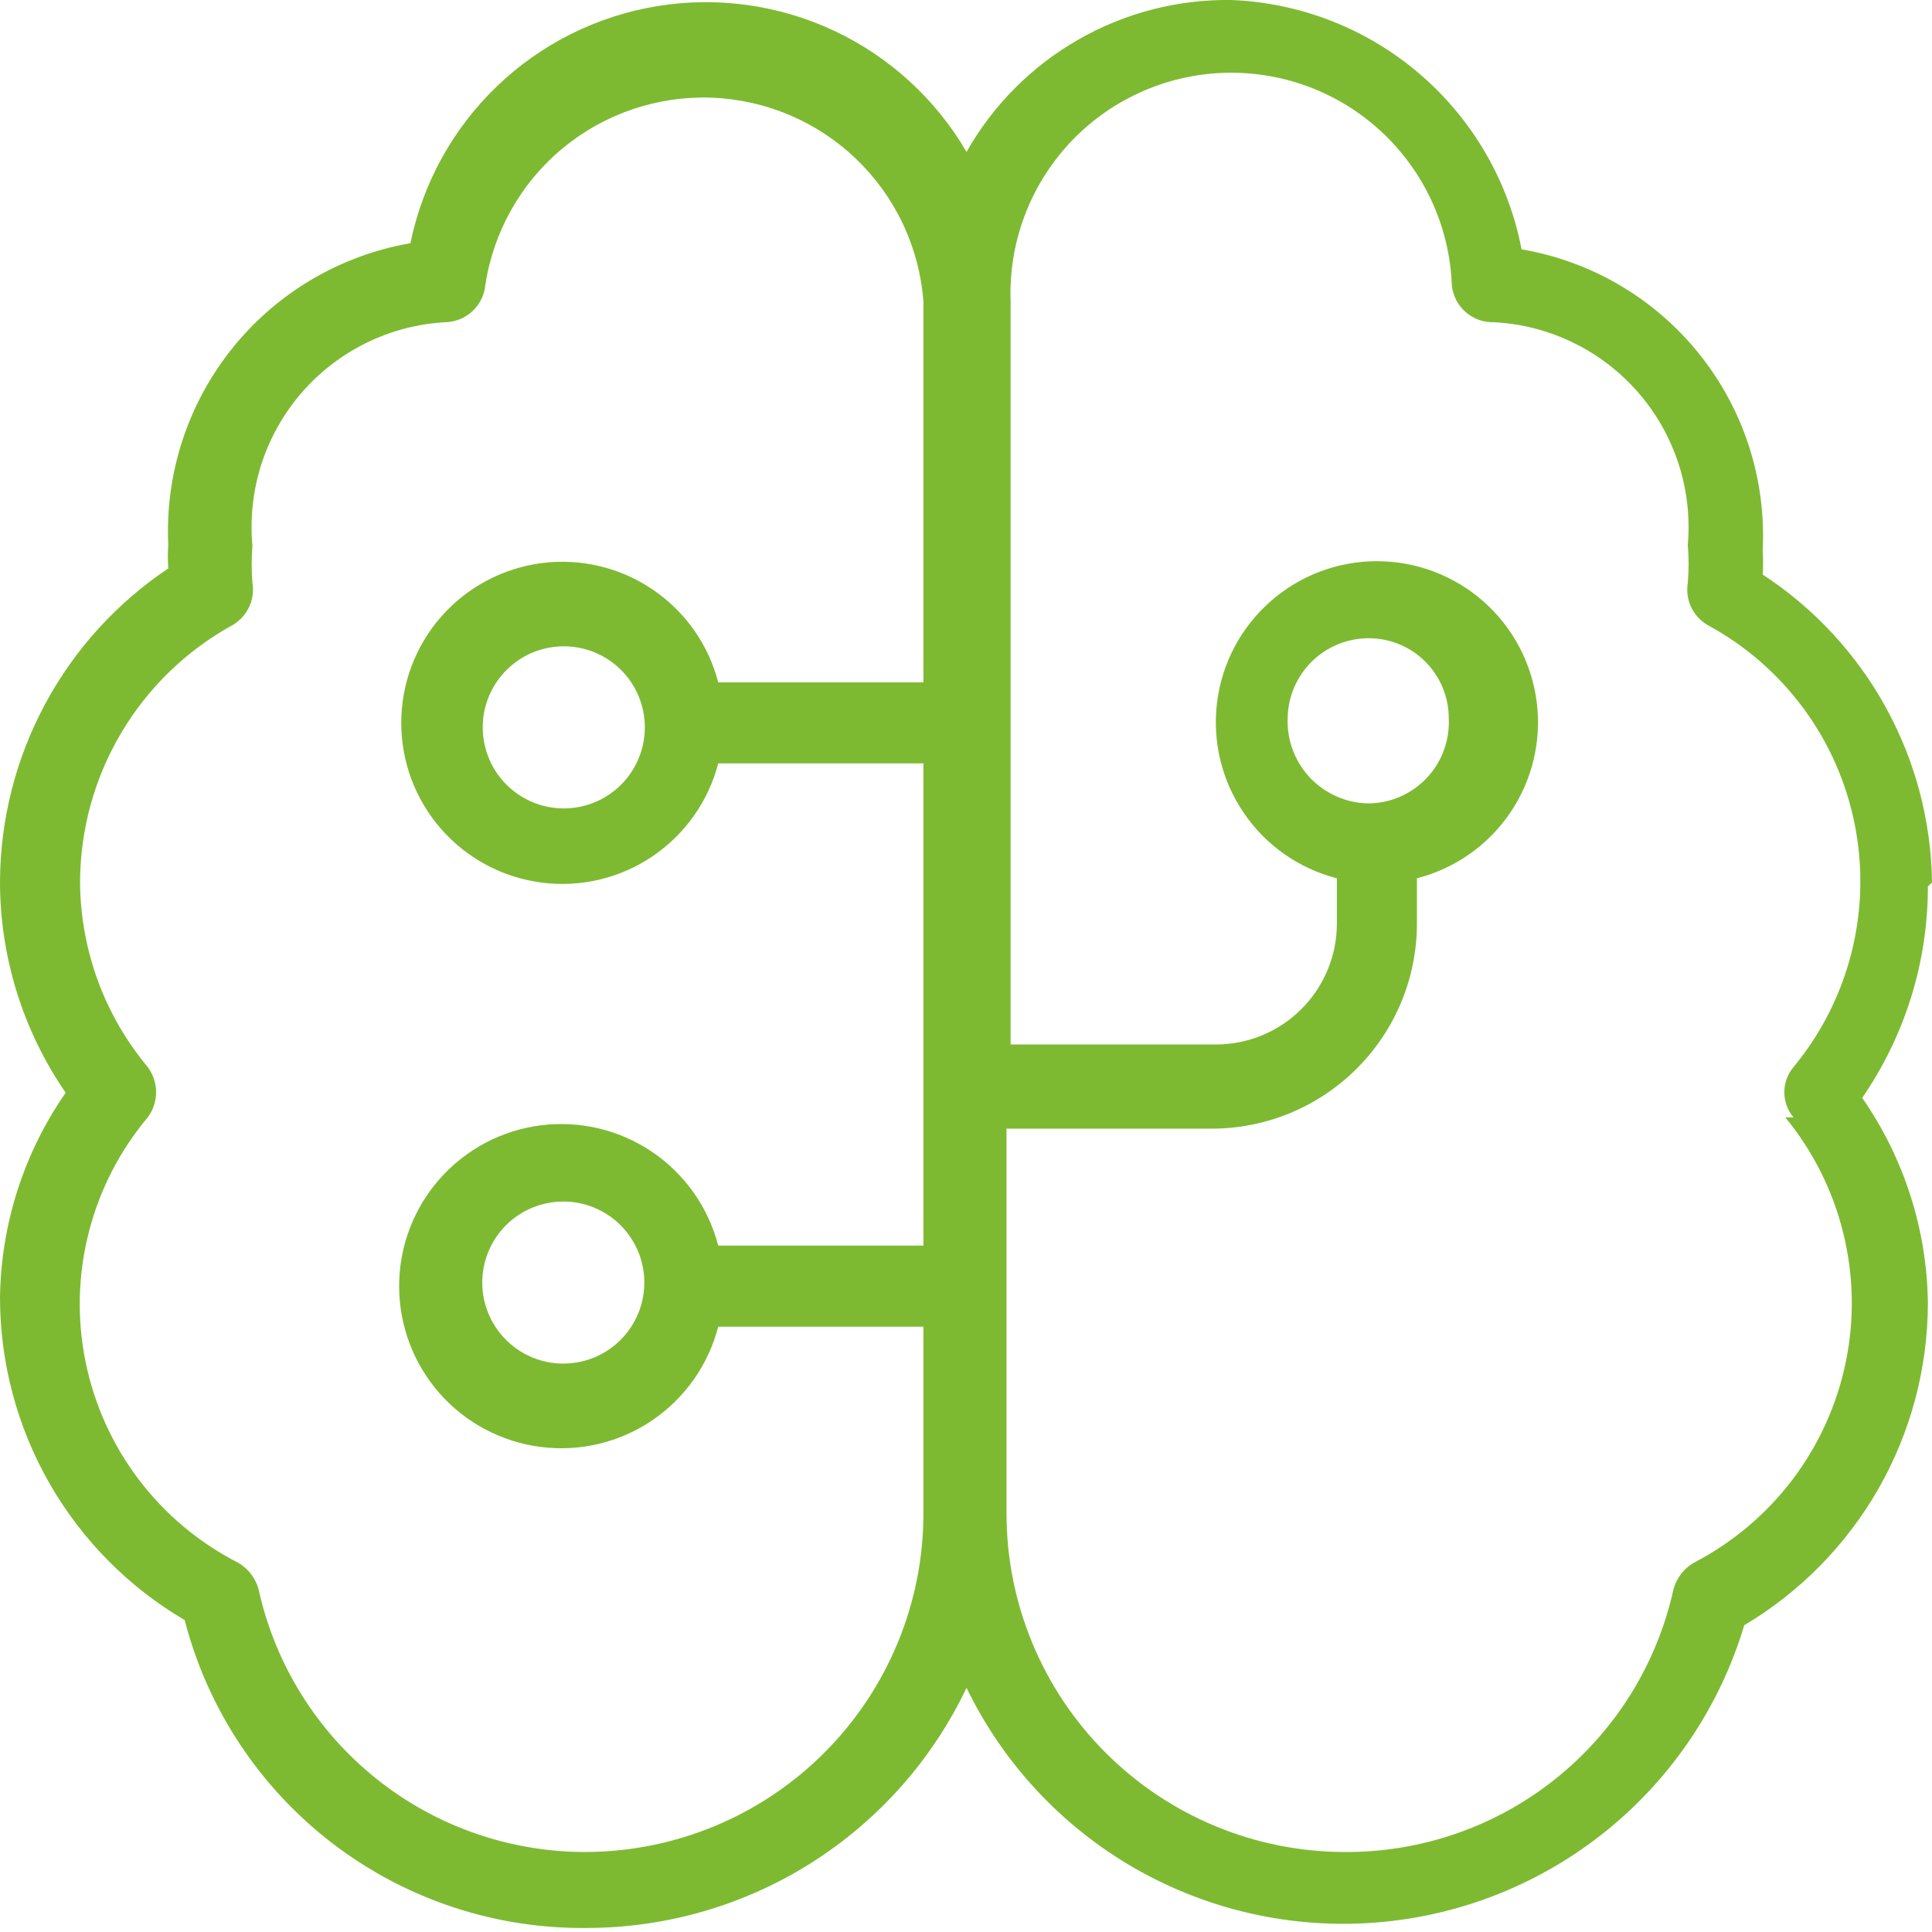 <svg width="32" height="32" viewBox="0 0 32 32" fill="none" xmlns="http://www.w3.org/2000/svg">
<path d="M32 14.615C31.987 13.601 31.724 12.605 31.235 11.716C30.746 10.827 30.046 10.072 29.196 9.517C29.204 9.381 29.204 9.245 29.196 9.109C29.254 7.935 28.88 6.779 28.144 5.862C27.408 4.944 26.362 4.328 25.202 4.13C24.985 3 24.391 1.977 23.517 1.227C22.644 0.477 21.543 0.045 20.393 0C19.504 -0.012 18.628 0.215 17.857 0.658C17.085 1.1 16.447 1.742 16.009 2.516C15.499 1.642 14.736 0.943 13.821 0.512C12.905 0.081 11.881 -0.062 10.883 0.102C9.884 0.266 8.959 0.729 8.23 1.43C7.5 2.131 7.001 3.037 6.798 4.028C5.635 4.23 4.587 4.848 3.848 5.768C3.11 6.688 2.732 7.846 2.787 9.024C2.778 9.154 2.778 9.285 2.787 9.415C1.934 9.985 1.234 10.756 0.748 11.66C0.262 12.563 0.005 13.572 6.3807e-07 14.598C-0.001 15.849 0.379 17.07 1.088 18.099C0.393 19.098 0.015 20.282 6.3807e-07 21.498C0.002 22.577 0.285 23.636 0.821 24.572C1.358 25.508 2.129 26.288 3.059 26.834C3.44 28.31 4.305 29.614 5.516 30.539C6.727 31.463 8.214 31.954 9.738 31.933C11.052 31.928 12.337 31.553 13.447 30.849C14.556 30.145 15.444 29.142 16.009 27.956C16.618 29.213 17.593 30.256 18.805 30.95C20.018 31.643 21.411 31.954 22.804 31.842C24.196 31.73 25.522 31.2 26.608 30.322C27.694 29.443 28.49 28.257 28.89 26.919C29.816 26.369 30.582 25.588 31.116 24.653C31.649 23.718 31.93 22.66 31.932 21.583C31.917 20.367 31.538 19.183 30.844 18.184C31.553 17.154 31.933 15.934 31.932 14.683L32 14.615ZM9.721 30.675C8.453 30.681 7.222 30.253 6.233 29.461C5.243 28.669 4.555 27.562 4.283 26.324C4.232 26.138 4.11 25.979 3.943 25.883C3.299 25.554 2.737 25.084 2.3 24.508C1.862 23.931 1.561 23.264 1.417 22.555C1.273 21.846 1.291 21.114 1.47 20.413C1.648 19.713 1.982 19.061 2.447 18.507C2.537 18.387 2.585 18.241 2.585 18.091C2.585 17.941 2.537 17.795 2.447 17.674C1.73 16.816 1.334 15.734 1.326 14.615C1.328 13.743 1.563 12.887 2.009 12.137C2.454 11.386 3.093 10.769 3.858 10.35C3.975 10.28 4.069 10.176 4.127 10.052C4.185 9.927 4.203 9.788 4.181 9.653C4.164 9.45 4.164 9.245 4.181 9.041C4.139 8.587 4.189 8.128 4.328 7.693C4.468 7.259 4.693 6.856 4.991 6.51C5.289 6.165 5.654 5.883 6.064 5.681C6.473 5.479 6.92 5.362 7.375 5.337C7.542 5.333 7.701 5.269 7.823 5.156C7.945 5.044 8.022 4.89 8.038 4.725C8.172 3.837 8.628 3.029 9.32 2.456C10.012 1.883 10.89 1.585 11.788 1.618C12.686 1.652 13.539 2.015 14.186 2.638C14.833 3.261 15.228 4.101 15.295 4.997V11.302H11.896C11.733 10.673 11.346 10.126 10.808 9.763C10.271 9.399 9.619 9.244 8.975 9.326C8.332 9.409 7.74 9.723 7.311 10.21C6.882 10.697 6.646 11.324 6.646 11.973C6.646 12.622 6.882 13.249 7.311 13.736C7.74 14.223 8.332 14.537 8.975 14.619C9.619 14.702 10.271 14.546 10.808 14.183C11.346 13.819 11.733 13.272 11.896 12.644H15.295V20.631H11.896C11.732 19.999 11.344 19.447 10.803 19.08C10.262 18.713 9.606 18.557 8.958 18.639C8.309 18.721 7.713 19.037 7.281 19.528C6.849 20.018 6.611 20.649 6.611 21.303C6.611 21.956 6.849 22.587 7.281 23.078C7.713 23.568 8.309 23.884 8.958 23.966C9.606 24.049 10.262 23.892 10.803 23.525C11.344 23.158 11.732 22.607 11.896 21.974H15.295V25.067C15.295 26.551 14.706 27.975 13.658 29.026C12.61 30.078 11.188 30.67 9.704 30.675H9.721ZM10.672 11.896C10.694 12.084 10.675 12.274 10.617 12.454C10.56 12.635 10.465 12.801 10.339 12.942C10.214 13.083 10.059 13.195 9.887 13.273C9.714 13.35 9.527 13.39 9.338 13.39C9.149 13.39 8.962 13.35 8.79 13.273C8.617 13.195 8.463 13.083 8.337 12.942C8.211 12.801 8.116 12.635 8.059 12.454C8.002 12.274 7.983 12.084 8.004 11.896C8.041 11.569 8.198 11.266 8.444 11.046C8.69 10.826 9.008 10.705 9.338 10.705C9.668 10.705 9.987 10.826 10.233 11.046C10.479 11.266 10.635 11.569 10.672 11.896ZM10.672 21.226C10.676 21.492 10.6 21.754 10.454 21.977C10.309 22.2 10.1 22.374 9.855 22.479C9.61 22.583 9.34 22.612 9.078 22.562C8.817 22.512 8.576 22.386 8.387 22.198C8.197 22.011 8.068 21.772 8.014 21.511C7.961 21.25 7.987 20.98 8.088 20.733C8.189 20.487 8.361 20.276 8.582 20.128C8.803 19.98 9.064 19.901 9.33 19.901C9.683 19.901 10.022 20.04 10.273 20.288C10.524 20.536 10.668 20.873 10.672 21.226ZM29.57 18.507C30.028 19.065 30.356 19.717 30.529 20.418C30.703 21.118 30.718 21.849 30.573 22.556C30.428 23.262 30.127 23.928 29.692 24.504C29.256 25.079 28.698 25.55 28.057 25.883C27.89 25.979 27.768 26.138 27.718 26.324C27.445 27.562 26.757 28.669 25.767 29.461C24.778 30.253 23.547 30.681 22.279 30.675C20.792 30.675 19.366 30.084 18.314 29.032C17.262 27.981 16.671 26.554 16.671 25.067V18.694H20.07C20.971 18.694 21.836 18.336 22.473 17.698C23.111 17.061 23.469 16.197 23.469 15.295V14.547C24.098 14.386 24.647 14.001 25.013 13.463C25.378 12.926 25.535 12.274 25.453 11.629C25.372 10.984 25.058 10.392 24.571 9.962C24.083 9.532 23.456 9.295 22.806 9.295C22.156 9.295 21.529 9.532 21.042 9.962C20.554 10.392 20.24 10.984 20.159 11.629C20.078 12.274 20.234 12.926 20.6 13.463C20.965 14.001 21.514 14.386 22.143 14.547V15.295C22.143 15.827 21.932 16.337 21.556 16.713C21.18 17.089 20.67 17.3 20.138 17.3H16.739V4.997C16.703 4.028 17.054 3.084 17.713 2.373C18.373 1.663 19.288 1.243 20.257 1.207C21.226 1.171 22.17 1.521 22.88 2.181C23.591 2.841 24.011 3.756 24.047 4.725C24.064 4.896 24.145 5.054 24.275 5.168C24.404 5.282 24.572 5.342 24.744 5.337C25.199 5.36 25.646 5.475 26.056 5.675C26.466 5.874 26.832 6.155 27.132 6.499C27.432 6.843 27.659 7.244 27.801 7.678C27.942 8.112 27.995 8.57 27.955 9.024C27.973 9.234 27.973 9.444 27.955 9.653C27.933 9.788 27.951 9.927 28.009 10.052C28.067 10.176 28.16 10.28 28.278 10.35C28.907 10.689 29.452 11.163 29.875 11.738C30.298 12.312 30.588 12.974 30.724 13.675C30.861 14.375 30.84 15.097 30.664 15.789C30.488 16.48 30.161 17.125 29.706 17.674C29.608 17.791 29.554 17.938 29.554 18.091C29.554 18.243 29.608 18.391 29.706 18.507H29.57ZM22.67 13.307C22.489 13.305 22.309 13.266 22.143 13.194C21.977 13.121 21.827 13.016 21.701 12.885C21.576 12.753 21.479 12.598 21.415 12.428C21.35 12.259 21.321 12.078 21.328 11.896C21.332 11.543 21.476 11.206 21.727 10.958C21.978 10.71 22.317 10.571 22.67 10.571C23.022 10.571 23.359 10.71 23.608 10.959C23.856 11.208 23.996 11.545 23.996 11.896C24.005 12.077 23.977 12.257 23.915 12.427C23.853 12.597 23.757 12.752 23.633 12.884C23.509 13.015 23.36 13.121 23.195 13.194C23.029 13.266 22.851 13.305 22.67 13.307Z" fill="#7DBA32"/>
</svg>
